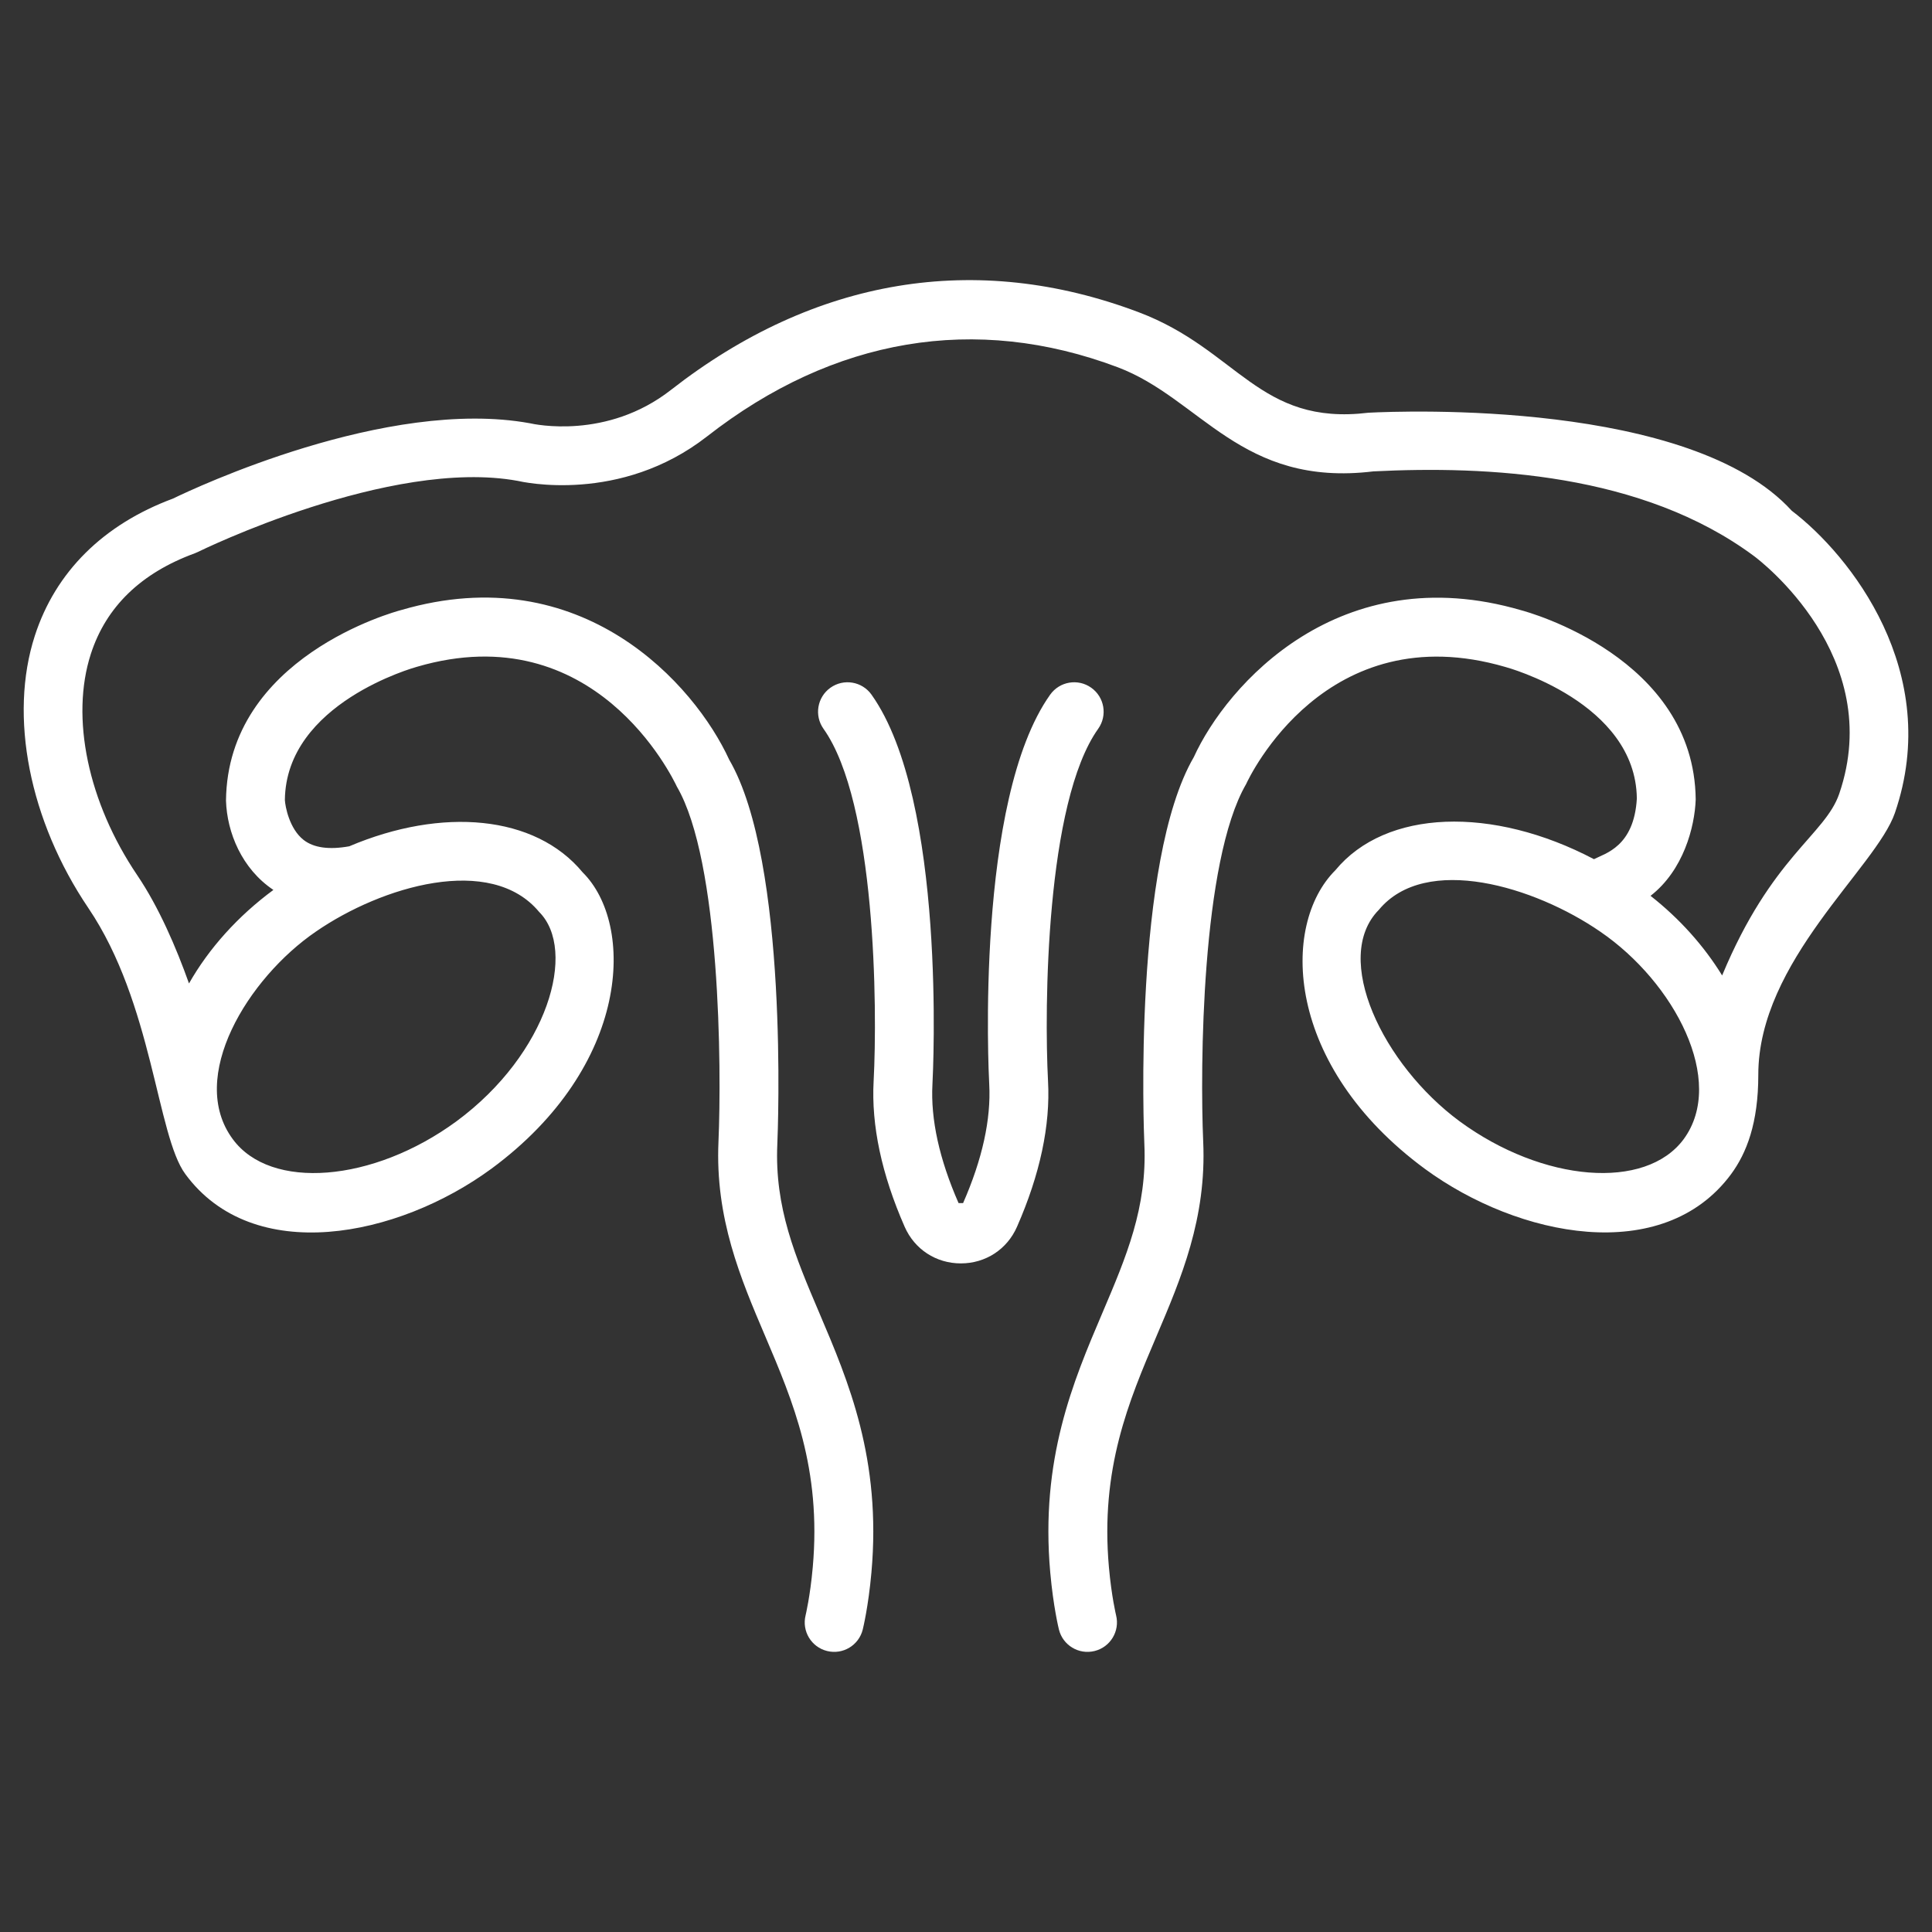 <svg width="120" height="120" viewBox="0 0 120 120" fill="none" xmlns="http://www.w3.org/2000/svg">
<rect x="0" y="0" width="120" height="120" fill="#333333" stroke="none"/>
<path d="M56.19 76.197C56.806 77.6 58.143 78.472 59.68 78.472C61.216 78.472 62.553 77.6 63.168 76.197C64.598 72.942 65.246 69.897 65.095 67.149C64.857 62.616 64.951 49.85 68.21 45.266C68.796 44.443 68.603 43.301 67.779 42.716C66.956 42.13 65.814 42.323 65.228 43.146C60.565 49.705 61.404 66.625 61.443 67.345C61.561 69.518 61.015 72.002 59.819 74.727C59.819 74.727 59.806 74.727 59.787 74.727C59.714 74.728 59.539 74.726 59.539 74.727C58.343 72.002 57.797 69.518 57.916 67.343C57.954 66.625 58.794 49.705 54.131 43.146C53.547 42.323 52.404 42.13 51.58 42.716C50.757 43.301 50.564 44.443 51.149 45.267C54.408 49.85 54.502 62.616 54.263 67.145C54.112 69.897 54.76 72.942 56.19 76.197Z" fill="white"/>
<path d="M11.51 72.922C15.718 78.66 24.694 76.862 30.51 72.6C30.511 72.599 30.512 72.598 30.514 72.598C39.198 66.198 39.448 57.409 36.187 54.181C33.239 50.618 27.465 50.118 21.692 52.565C20.451 52.789 19.492 52.664 18.86 52.172C17.968 51.477 17.715 50.081 17.694 49.691C17.757 43.663 25.778 41.449 25.903 41.414C36.926 38.191 41.765 48.28 42.046 48.865C44.744 53.495 44.823 66.344 44.626 70.901C44.413 75.675 45.996 79.395 47.528 82.992C49.249 87.035 51.029 91.215 50.482 97.344C50.32 99.164 50.038 100.322 50.036 100.334C49.795 101.314 50.393 102.305 51.372 102.547C52.361 102.791 53.344 102.187 53.586 101.216C53.6 101.159 53.936 99.797 54.126 97.669C54.754 90.627 52.703 85.809 50.893 81.559C49.397 78.044 48.104 75.008 48.281 71.063C48.312 70.35 48.996 53.527 45.29 47.182C43.16 42.532 36.152 34.612 24.926 37.889C24.485 38.005 14.127 40.827 14.037 49.728C14.099 51.708 15.019 53.962 16.981 55.275C14.784 56.895 12.977 58.903 11.739 61.084C10.945 58.854 9.873 56.357 8.524 54.36C5.467 49.836 4.363 44.569 5.643 40.615C6.59 37.689 8.76 35.588 12.092 34.369C12.156 34.346 12.217 34.319 12.277 34.29C12.396 34.231 24.229 28.42 32.156 29.868C32.412 29.927 38.516 31.324 43.923 27.102C51.78 20.967 60.598 19.484 69.424 22.811C74.581 24.756 77.083 30.278 85.305 29.278C92.336 28.926 101.997 29.372 108.955 34.546C109.292 34.796 117.159 40.774 114.237 49.304C113.359 51.865 110.033 53.205 106.965 60.587C105.84 58.757 104.33 57.064 102.518 55.642C104.56 54.055 105.263 51.372 105.323 49.654C105.232 40.827 94.874 38.005 94.481 37.903C83.206 34.612 76.199 42.532 74.151 47.023C70.364 53.527 71.047 70.351 71.078 71.066C71.255 75.008 69.963 78.044 68.466 81.56C66.656 85.81 64.605 90.627 65.233 97.669C65.423 99.798 65.759 101.16 65.773 101.217C66.015 102.186 66.997 102.792 67.987 102.547C68.966 102.305 69.565 101.314 69.323 100.334C69.321 100.323 69.039 99.164 68.877 97.344C68.331 91.216 70.11 87.036 71.832 82.993C73.363 79.395 74.948 75.675 74.733 70.904C74.535 66.346 74.613 53.5 77.396 48.706C77.594 48.274 82.359 38.175 93.505 41.428C93.585 41.449 101.603 43.624 101.667 49.596C101.496 52.591 99.695 53.006 99.003 53.365C92.698 50.048 86.074 50.257 82.941 54.053C79.517 57.472 79.81 66.196 88.502 72.6C94.311 76.858 103.29 78.65 107.522 72.928C107.523 72.925 107.525 72.923 107.526 72.922C108.478 71.624 109.213 69.771 109.211 66.758C109.208 59.696 116.533 53.89 117.697 50.489C120.694 41.744 114.903 34.469 111.287 31.721C105.024 24.838 87.156 25.523 84.997 25.635C78.178 26.462 76.893 21.718 70.715 19.389C60.633 15.585 50.589 17.255 41.672 24.22C37.69 27.332 33.19 26.353 32.91 26.289C24.028 24.671 12.008 30.353 10.744 30.968C6.412 32.577 3.446 35.523 2.163 39.489C0.544 44.49 1.82 50.973 5.494 56.409C9.489 62.321 9.744 70.534 11.51 72.922ZM19.62 57.864C23.709 55.043 30.485 53.031 33.486 56.641C35.863 59.016 34.057 65.44 28.348 69.649C23.164 73.448 16.804 73.956 14.456 70.752C11.615 66.913 15.402 60.748 19.62 57.864ZM104.577 70.755C102.212 73.953 95.841 73.443 90.667 69.652C85.893 66.134 82.702 59.494 85.641 56.513C88.545 53.007 95.329 55.061 99.397 57.868C103.999 61.014 107.228 67.136 104.577 70.755Z" fill="white"/>
</svg>
